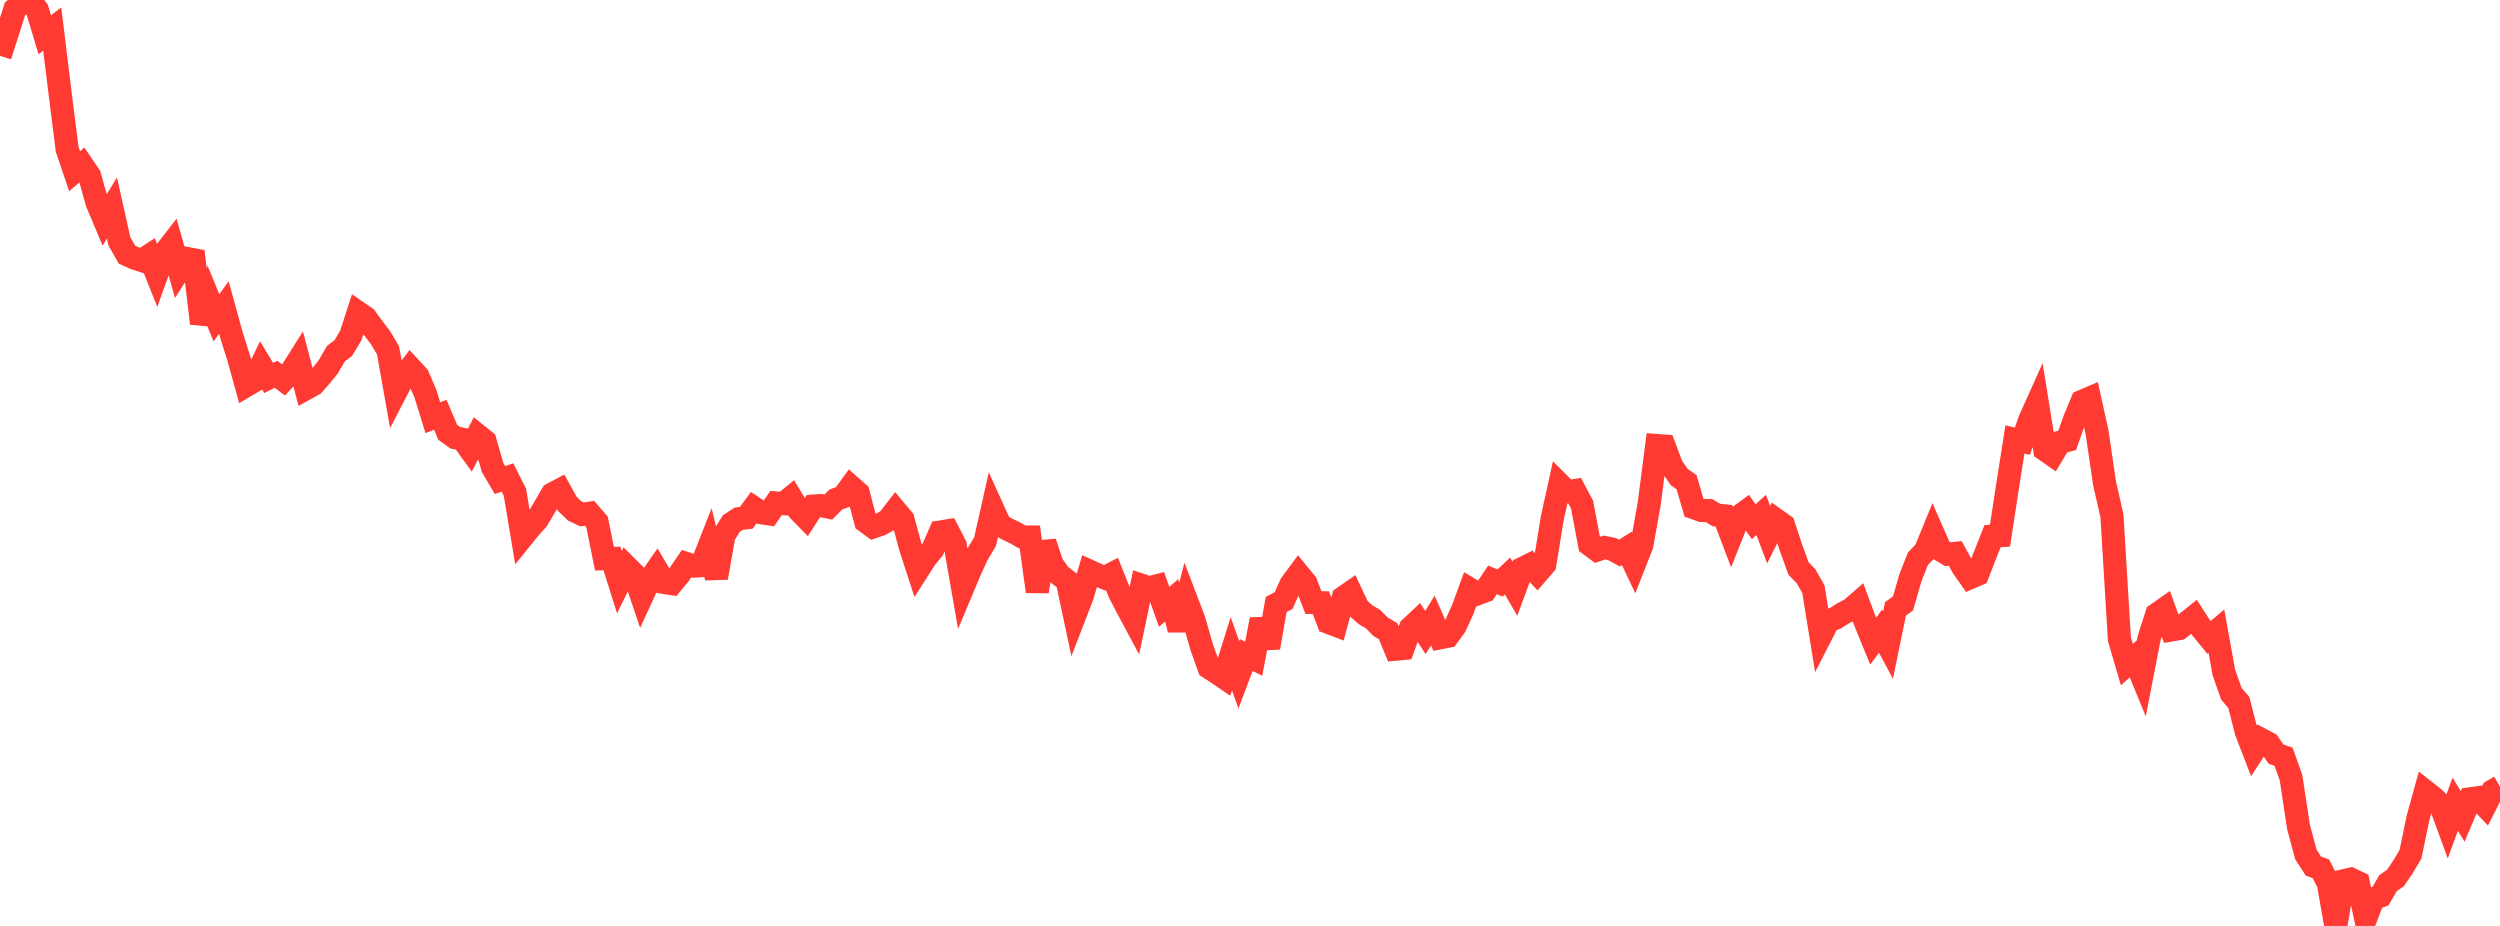 <?xml version="1.0" standalone="no"?>
<!DOCTYPE svg PUBLIC "-//W3C//DTD SVG 1.1//EN" "http://www.w3.org/Graphics/SVG/1.1/DTD/svg11.dtd">

<svg width="135" height="50" viewBox="0 0 135 50" preserveAspectRatio="none" 
  xmlns="http://www.w3.org/2000/svg"
  xmlns:xlink="http://www.w3.org/1999/xlink">


<polyline points="0.0, 3.016 0.403, 1.757 0.806, 0.489 1.209, 0.125 1.612, 0.0 2.015, 0.534 2.418, 1.881 2.821, 1.568 3.224, 4.869 3.627, 8.058 4.03, 9.245 4.433, 8.896 4.836, 9.491 5.239, 10.937 5.642, 11.895 6.045, 11.232 6.448, 13.031 6.851, 13.747 7.254, 13.934 7.657, 14.067 8.06, 13.802 8.463, 14.811 8.866, 13.687 9.269, 13.168 9.672, 14.585 10.075, 13.956 10.478, 14.032 10.881, 17.464 11.284, 16.178 11.687, 17.162 12.09, 16.607 12.493, 18.075 12.896, 19.355 13.299, 20.818 13.701, 20.581 14.104, 19.741 14.507, 20.41 14.91, 20.214 15.313, 20.519 15.716, 20.084 16.119, 19.446 16.522, 20.984 16.925, 20.76 17.328, 20.305 17.731, 19.802 18.134, 19.102 18.537, 18.795 18.94, 18.121 19.343, 16.878 19.746, 17.156 20.149, 17.71 20.552, 18.239 20.955, 18.922 21.358, 21.192 21.761, 20.412 22.164, 19.875 22.567, 20.31 22.97, 21.251 23.373, 22.557 23.776, 22.395 24.179, 23.346 24.582, 23.636 24.985, 23.722 25.388, 24.28 25.791, 23.5 26.194, 23.825 26.597, 25.238 27.0, 25.922 27.403, 25.784 27.806, 26.582 28.209, 29 28.612, 28.501 29.015, 28.058 29.418, 27.372 29.821, 26.679 30.224, 26.465 30.627, 27.197 31.03, 27.59 31.433, 27.78 31.836, 27.716 32.239, 28.18 32.642, 30.169 33.045, 30.158 33.448, 31.441 33.851, 30.616 34.254, 31.018 34.657, 32.218 35.06, 31.346 35.463, 30.768 35.866, 31.452 36.269, 31.515 36.672, 31.025 37.075, 30.436 37.478, 30.569 37.881, 30.545 38.284, 29.517 38.687, 31.199 39.09, 28.92 39.493, 28.271 39.896, 28.009 40.299, 27.961 40.701, 27.415 41.104, 27.685 41.507, 27.746 41.91, 27.161 42.313, 27.196 42.716, 26.869 43.119, 27.543 43.522, 27.955 43.925, 27.329 44.328, 27.301 44.731, 27.381 45.134, 26.974 45.537, 26.826 45.94, 26.271 46.343, 26.628 46.746, 28.16 47.149, 28.455 47.552, 28.318 47.955, 28.089 48.358, 27.57 48.761, 28.051 49.164, 29.549 49.567, 30.79 49.97, 30.158 50.373, 29.659 50.776, 28.729 51.179, 28.664 51.582, 29.445 51.985, 31.754 52.388, 30.793 52.791, 29.921 53.194, 29.253 53.597, 27.459 54.0, 28.345 54.403, 28.579 54.806, 28.769 55.209, 28.998 55.612, 29 56.015, 31.944 56.418, 29.288 56.821, 30.488 57.224, 31.045 57.627, 31.361 58.03, 33.251 58.433, 32.206 58.836, 30.845 59.239, 31.028 59.642, 31.201 60.045, 30.992 60.448, 31.999 60.851, 32.779 61.254, 33.532 61.657, 31.608 62.06, 31.742 62.463, 31.638 62.866, 32.772 63.269, 32.417 63.672, 34.001 64.075, 32.439 64.478, 33.496 64.881, 34.916 65.284, 36.047 65.687, 36.308 66.09, 36.581 66.493, 35.299 66.896, 36.441 67.299, 35.374 67.701, 35.57 68.104, 33.45 68.507, 34.975 68.91, 32.646 69.313, 32.43 69.716, 31.545 70.119, 31.001 70.522, 31.492 70.925, 32.538 71.328, 32.547 71.731, 33.607 72.134, 33.76 72.537, 32.271 72.94, 31.99 73.343, 32.842 73.746, 33.199 74.149, 33.436 74.552, 33.846 74.955, 34.079 75.358, 35.056 75.761, 35.018 76.164, 33.912 76.567, 33.534 76.97, 34.156 77.373, 33.507 77.776, 34.437 78.179, 34.357 78.582, 33.804 78.985, 32.921 79.388, 31.821 79.791, 32.062 80.194, 31.91 80.597, 31.314 81.0, 31.481 81.403, 31.101 81.806, 31.792 82.209, 30.699 82.612, 30.499 83.015, 30.943 83.418, 30.477 83.821, 27.991 84.224, 26.157 84.627, 26.56 85.03, 26.493 85.433, 27.254 85.836, 29.403 86.239, 29.701 86.642, 29.565 87.045, 29.648 87.448, 29.868 87.851, 29.613 88.254, 30.467 88.657, 29.442 89.06, 27.185 89.463, 24.058 89.866, 24.088 90.269, 25.166 90.672, 25.756 91.075, 26.041 91.478, 27.417 91.881, 27.564 92.284, 27.573 92.687, 27.813 93.09, 27.853 93.493, 28.912 93.896, 27.899 94.299, 27.604 94.701, 28.174 95.104, 27.804 95.507, 28.871 95.91, 28.07 96.313, 28.357 96.716, 29.583 97.119, 30.698 97.522, 31.112 97.925, 31.821 98.328, 34.317 98.731, 33.531 99.134, 33.373 99.537, 33.116 99.94, 32.907 100.343, 32.557 100.746, 33.64 101.149, 34.623 101.552, 34.079 101.955, 34.835 102.358, 32.877 102.761, 32.589 103.164, 31.195 103.567, 30.172 103.97, 29.75 104.373, 28.767 104.776, 29.686 105.179, 29.927 105.582, 29.883 105.985, 30.618 106.388, 31.191 106.791, 31.016 107.194, 29.972 107.597, 28.954 108.0, 28.927 108.403, 26.292 108.806, 23.73 109.209, 23.825 109.612, 22.665 110.015, 21.77 110.418, 24.28 110.821, 24.56 111.224, 23.886 111.627, 23.781 112.03, 22.641 112.433, 21.674 112.836, 21.502 113.239, 23.326 113.642, 26.077 114.045, 27.85 114.448, 34.516 114.851, 35.885 115.254, 35.53 115.657, 36.514 116.06, 34.438 116.463, 33.175 116.866, 32.893 117.269, 34.014 117.672, 33.945 118.075, 33.634 118.478, 33.31 118.881, 33.933 119.284, 34.426 119.687, 34.087 120.09, 36.321 120.493, 37.464 120.896, 37.93 121.299, 39.508 121.701, 40.551 122.104, 39.932 122.507, 40.144 122.91, 40.724 123.313, 40.866 123.716, 41.997 124.119, 44.655 124.522, 46.15 124.925, 46.771 125.328, 46.917 125.731, 47.702 126.134, 50.0 126.537, 47.567 126.94, 47.471 127.343, 47.663 127.746, 49.597 128.149, 48.541 128.552, 48.382 128.955, 47.69 129.358, 47.408 129.761, 46.811 130.164, 46.139 130.567, 44.197 130.97, 42.735 131.373, 43.052 131.776, 43.431 132.179, 44.534 132.582, 43.427 132.985, 44.089 133.388, 43.137 133.791, 43.081 134.194, 43.506 134.597, 42.714 135.0, 42.477" fill="none" stroke="#ff3a33" stroke-width="1.25"/>

</svg>
